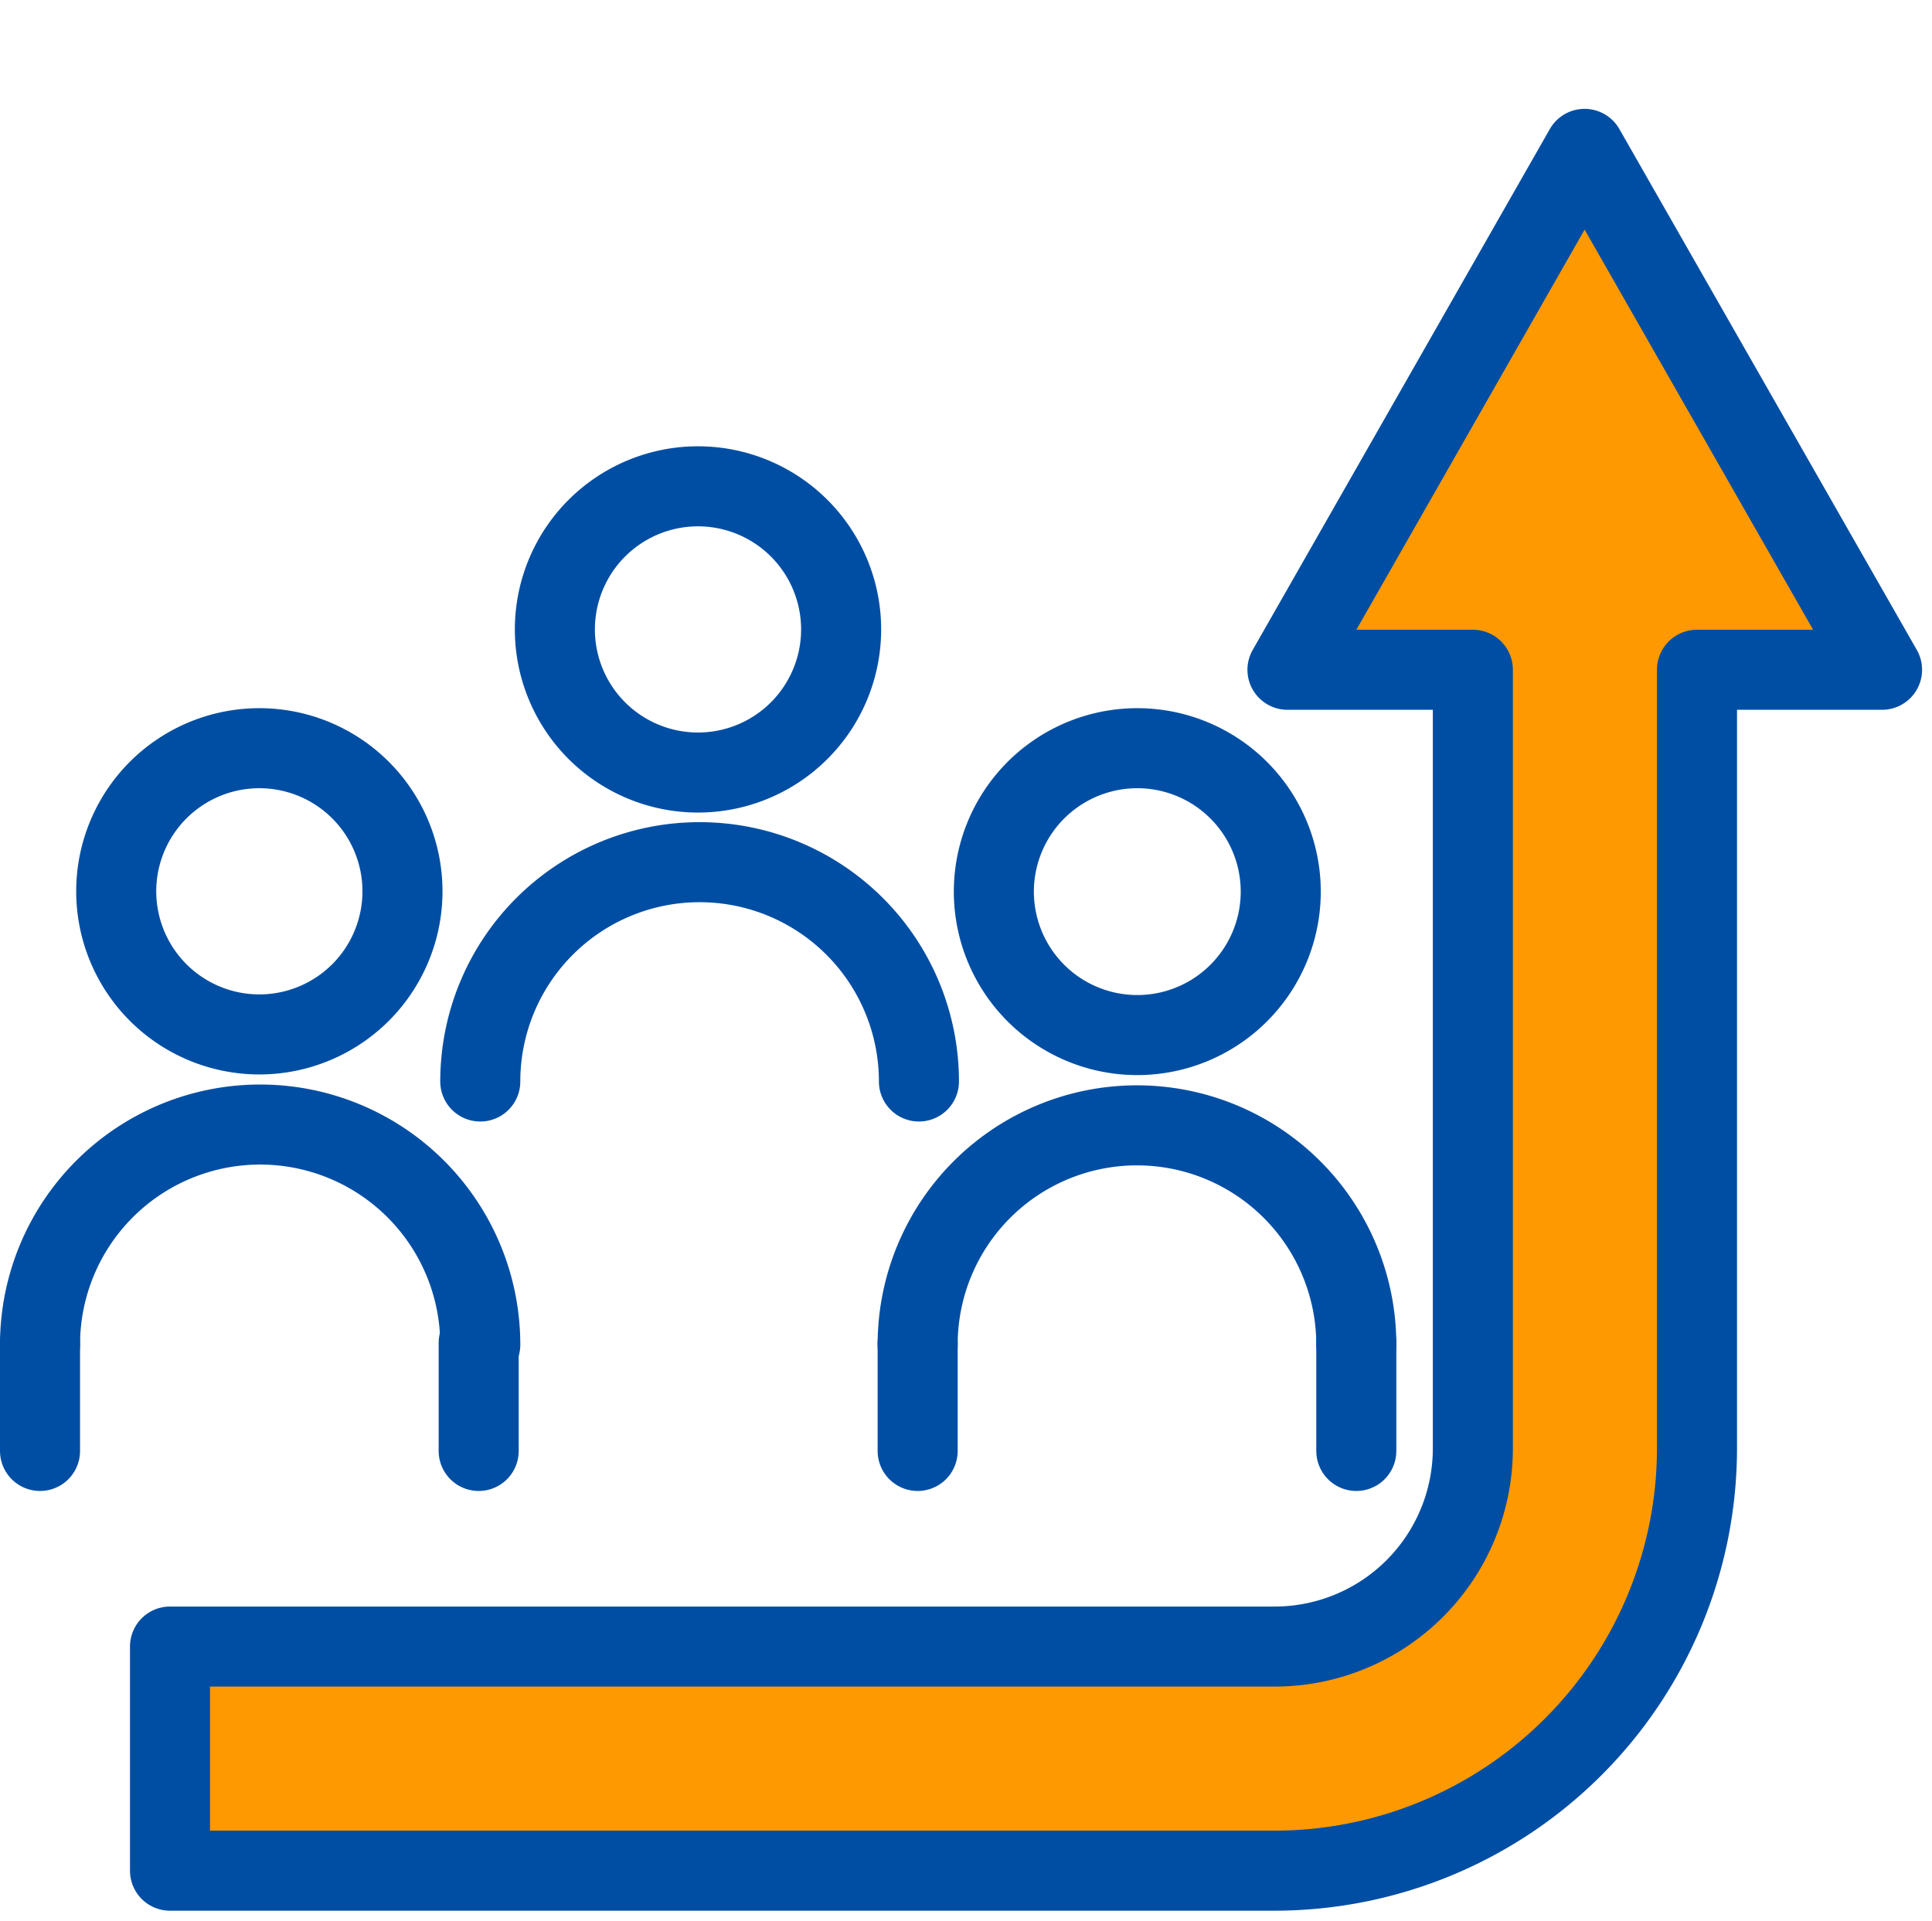 <svg xmlns="http://www.w3.org/2000/svg" viewBox="0 0 60.34 60"><defs><style>.cls-1{fill:#ff9901;}.cls-2,.cls-3{fill:none;}.cls-2{stroke:#004ea3;stroke-linecap:round;stroke-linejoin:round;stroke-width:2.5px;}</style></defs><g id="レイヤー_2" data-name="レイヤー 2"><g id="枠"><path class="cls-1" d="M49.49,4.65,40.21,20.92H46V45.24a6.19,6.19,0,0,1-6.19,6.19H5.31v7H39.8A13.2,13.2,0,0,0,53,45.24V20.92h5.78Z"/><path class="cls-2" d="M12.57,27.84A4.47,4.47,0,1,1,8.1,23.37,4.47,4.47,0,0,1,12.57,27.84Z"/><path class="cls-2" d="M1.25,42A6.85,6.85,0,0,1,15,42h0"/><path class="cls-2" d="M40,27.84a4.48,4.48,0,1,1-4.48-4.47A4.48,4.48,0,0,1,40,27.84Z"/><path class="cls-2" d="M28.66,42a6.85,6.85,0,0,1,13.7,0h0"/><path class="cls-2" d="M26.27,19.67a4.47,4.47,0,1,1-4.47-4.48A4.47,4.47,0,0,1,26.27,19.67Z"/><path class="cls-2" d="M15,33.78a6.85,6.85,0,1,1,13.7,0h0"/><line class="cls-2" x1="1.25" y1="41.95" x2="1.25" y2="45.32"/><line class="cls-2" x1="14.95" y1="41.95" x2="14.95" y2="45.32"/><line class="cls-2" x1="28.66" y1="41.95" x2="28.66" y2="45.32"/><line class="cls-2" x1="42.36" y1="41.95" x2="42.36" y2="45.32"/><path class="cls-2" d="M49.49,4.65,40.21,20.92H46V45.24a6.19,6.19,0,0,1-6.19,6.19H5.31v7H39.8A13.2,13.2,0,0,0,53,45.24V20.92h5.78Z"/><rect class="cls-3" x="0.34" width="60" height="60"/></g></g></svg>